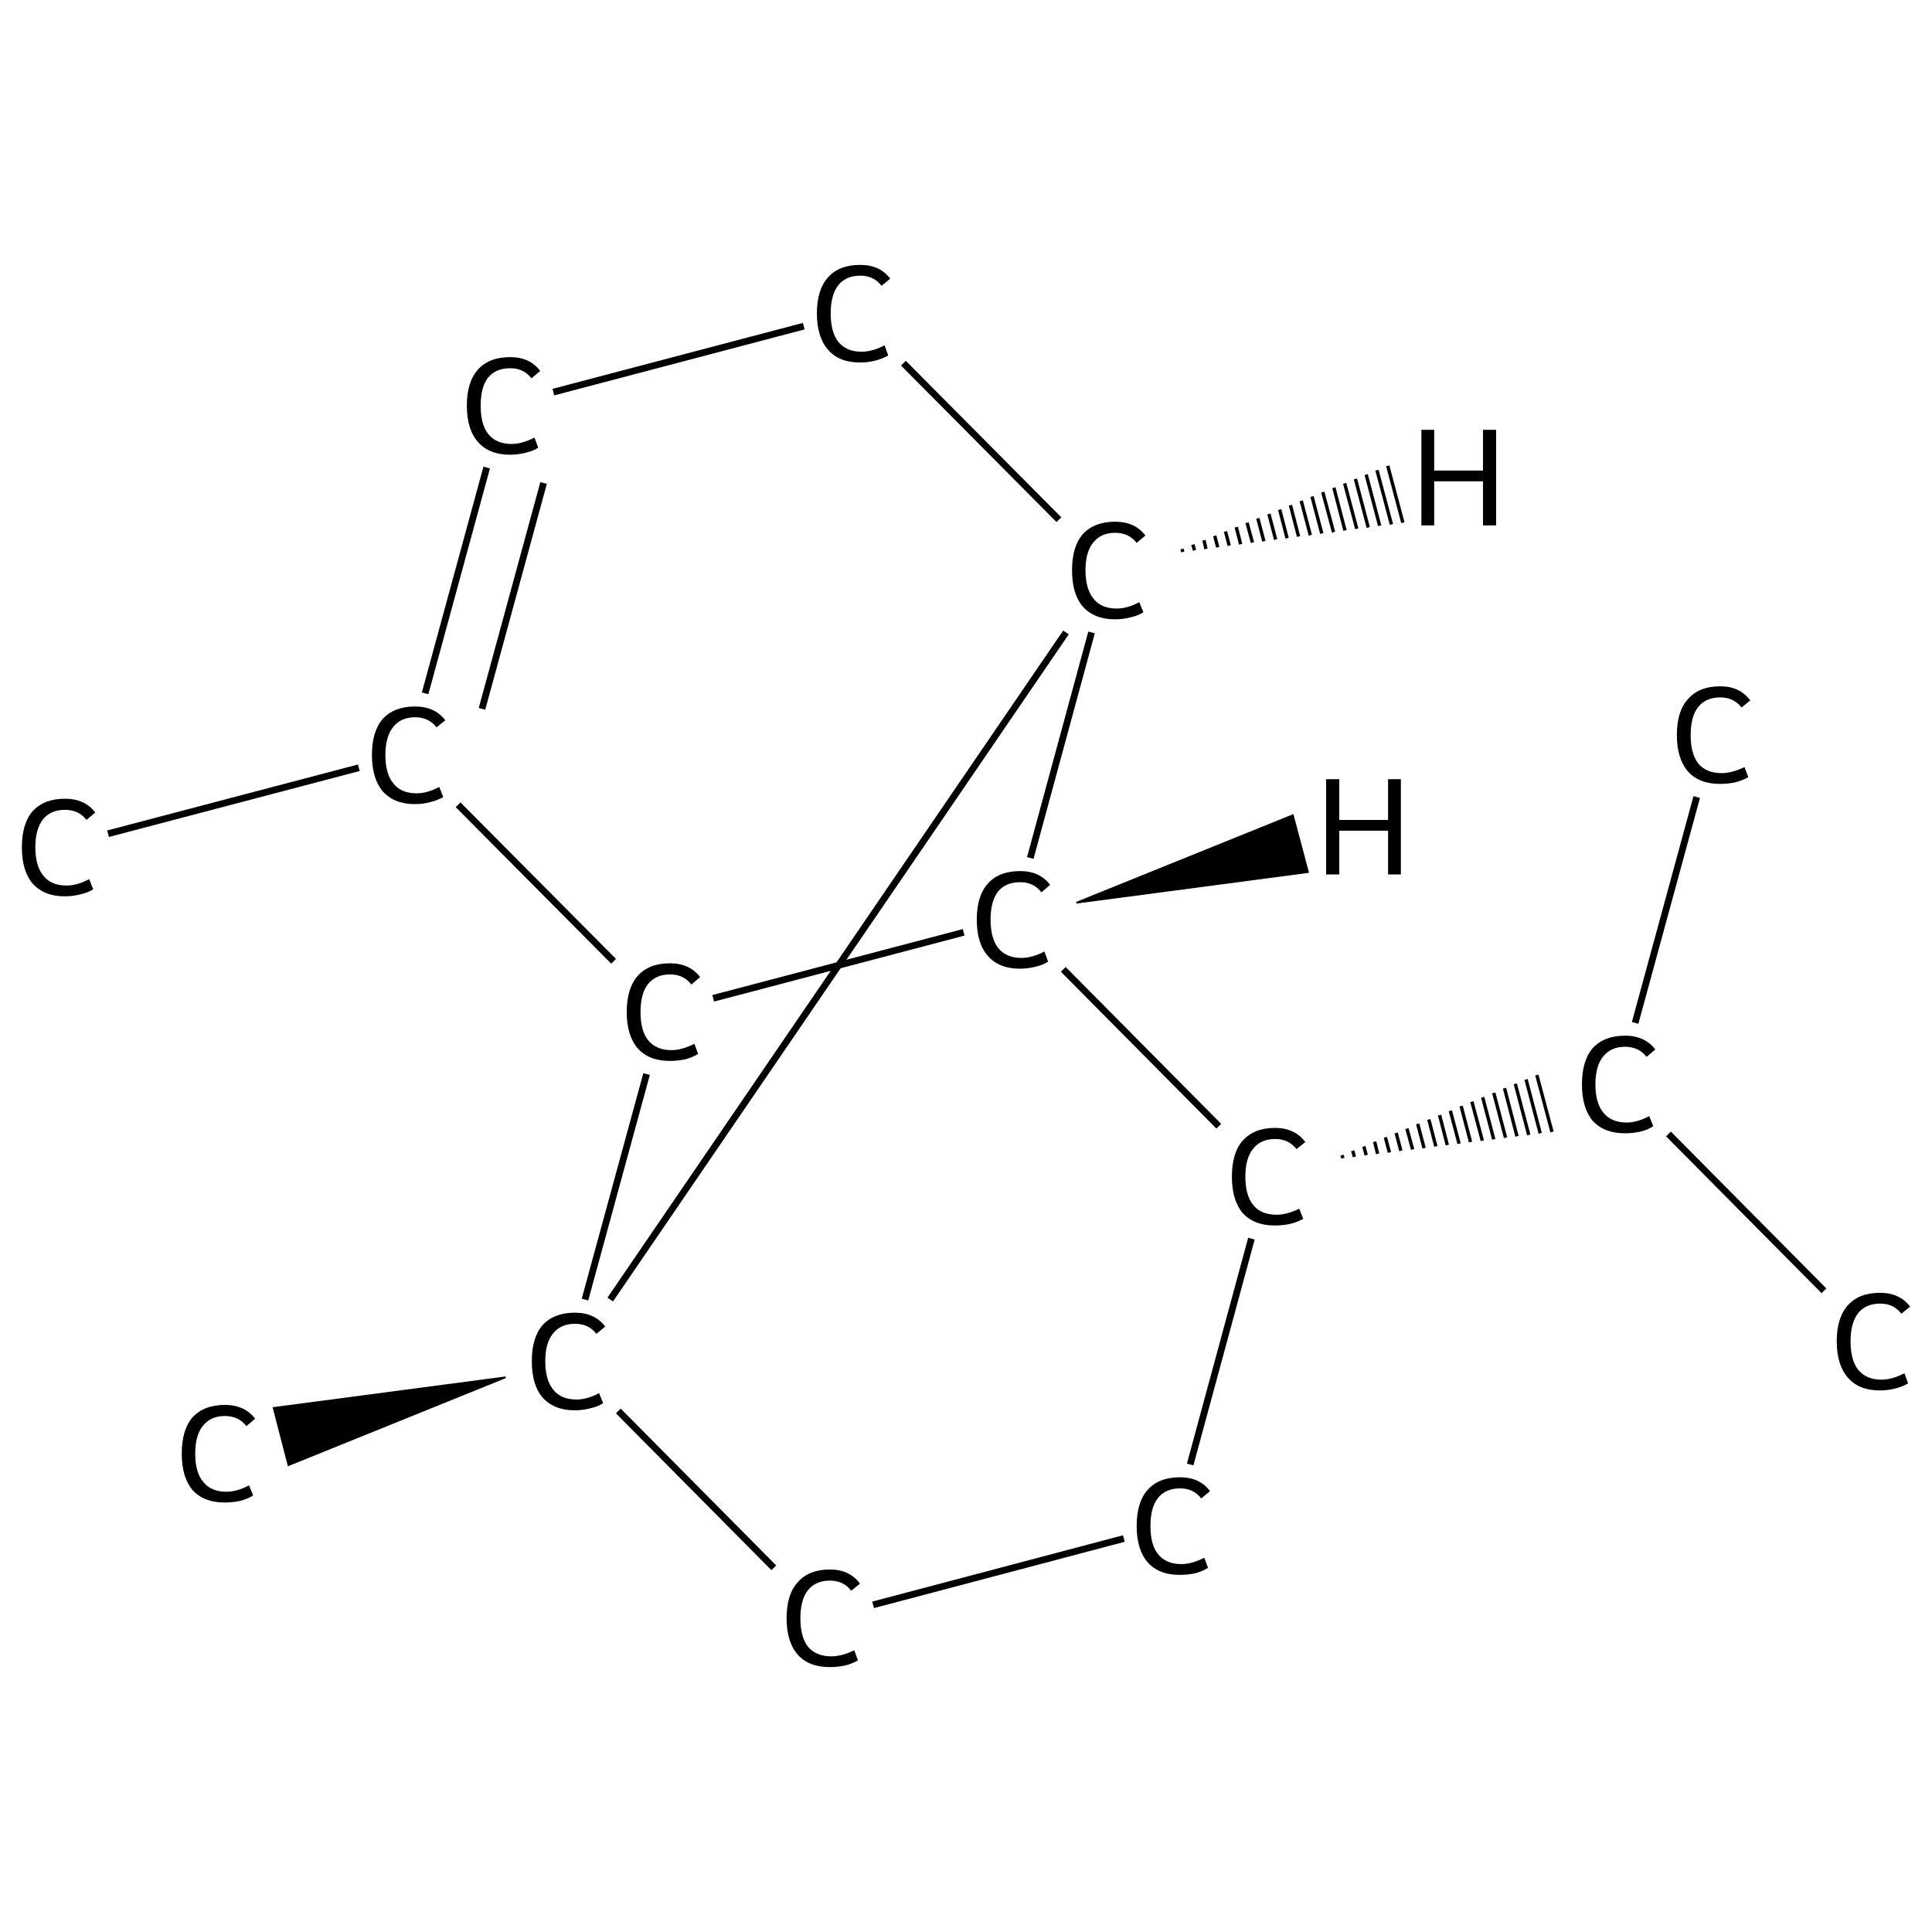 <?xml version='1.0' encoding='iso-8859-1'?>
<svg version='1.1' baseProfile='full'
              xmlns='http://www.w3.org/2000/svg'
                      xmlns:rdkit='http://www.rdkit.org/xml'
                      xmlns:xlink='http://www.w3.org/1999/xlink'
                  xml:space='preserve'
width='574px' height='574px' viewBox='0 0 574 574'>
<!-- END OF HEADER -->
<rect style='opacity:1.0;fill:#FFFFFF;stroke:none' width='574.0' height='574.0' x='0.0' y='0.0'> </rect>
<path class='bond-0 atom-0 atom-1' d='M 32.1,247.7 L 106.6,228.1' style='fill:none;fill-rule:evenodd;stroke:#000000;stroke-width:2.0px;stroke-linecap:butt;stroke-linejoin:miter;stroke-opacity:1' />
<path class='bond-1 atom-1 atom-2' d='M 126.3,206.0 L 144.6,138.9' style='fill:none;fill-rule:evenodd;stroke:#000000;stroke-width:2.0px;stroke-linecap:butt;stroke-linejoin:miter;stroke-opacity:1' />
<path class='bond-1 atom-1 atom-2' d='M 143.2,210.6 L 161.5,143.5' style='fill:none;fill-rule:evenodd;stroke:#000000;stroke-width:2.0px;stroke-linecap:butt;stroke-linejoin:miter;stroke-opacity:1' />
<path class='bond-2 atom-2 atom-3' d='M 164.4,116.5 L 238.8,96.9' style='fill:none;fill-rule:evenodd;stroke:#000000;stroke-width:2.0px;stroke-linecap:butt;stroke-linejoin:miter;stroke-opacity:1' />
<path class='bond-3 atom-3 atom-4' d='M 268.4,107.9 L 314.6,154.4' style='fill:none;fill-rule:evenodd;stroke:#000000;stroke-width:2.0px;stroke-linecap:butt;stroke-linejoin:miter;stroke-opacity:1' />
<path class='bond-4 atom-4 atom-5' d='M 324.3,187.9 L 306.1,254.9' style='fill:none;fill-rule:evenodd;stroke:#000000;stroke-width:2.0px;stroke-linecap:butt;stroke-linejoin:miter;stroke-opacity:1' />
<path class='bond-5 atom-5 atom-6' d='M 286.3,277.0 L 211.9,296.6' style='fill:none;fill-rule:evenodd;stroke:#000000;stroke-width:2.0px;stroke-linecap:butt;stroke-linejoin:miter;stroke-opacity:1' />
<path class='bond-6 atom-6 atom-7' d='M 192.1,319.1 L 173.8,386.1' style='fill:none;fill-rule:evenodd;stroke:#000000;stroke-width:2.0px;stroke-linecap:butt;stroke-linejoin:miter;stroke-opacity:1' />
<path class='bond-7 atom-7 atom-8' d='M 150.2,409.2 L 85.7,435.3 L 81.3,418.3 Z' style='fill:#000000;fill-rule:evenodd;fill-opacity:1;stroke:#000000;stroke-width:0.5px;stroke-linecap:butt;stroke-linejoin:miter;stroke-opacity:1;' />
<path class='bond-8 atom-7 atom-9' d='M 183.7,419.2 L 229.9,465.8' style='fill:none;fill-rule:evenodd;stroke:#000000;stroke-width:2.0px;stroke-linecap:butt;stroke-linejoin:miter;stroke-opacity:1' />
<path class='bond-9 atom-9 atom-10' d='M 259.4,476.8 L 333.9,457.1' style='fill:none;fill-rule:evenodd;stroke:#000000;stroke-width:2.0px;stroke-linecap:butt;stroke-linejoin:miter;stroke-opacity:1' />
<path class='bond-10 atom-10 atom-11' d='M 353.6,435.1 L 371.8,368.0' style='fill:none;fill-rule:evenodd;stroke:#000000;stroke-width:2.0px;stroke-linecap:butt;stroke-linejoin:miter;stroke-opacity:1' />
<path class='bond-11 atom-11 atom-12' d='M 399.0,344.1 L 398.7,343.2' style='fill:none;fill-rule:evenodd;stroke:#000000;stroke-width:1.0px;stroke-linecap:butt;stroke-linejoin:miter;stroke-opacity:1' />
<path class='bond-11 atom-11 atom-12' d='M 402.4,343.7 L 401.9,341.9' style='fill:none;fill-rule:evenodd;stroke:#000000;stroke-width:1.0px;stroke-linecap:butt;stroke-linejoin:miter;stroke-opacity:1' />
<path class='bond-11 atom-11 atom-12' d='M 405.9,343.2 L 405.2,340.6' style='fill:none;fill-rule:evenodd;stroke:#000000;stroke-width:1.0px;stroke-linecap:butt;stroke-linejoin:miter;stroke-opacity:1' />
<path class='bond-11 atom-11 atom-12' d='M 409.3,342.8 L 408.4,339.2' style='fill:none;fill-rule:evenodd;stroke:#000000;stroke-width:1.0px;stroke-linecap:butt;stroke-linejoin:miter;stroke-opacity:1' />
<path class='bond-11 atom-11 atom-12' d='M 412.8,342.4 L 411.6,337.9' style='fill:none;fill-rule:evenodd;stroke:#000000;stroke-width:1.0px;stroke-linecap:butt;stroke-linejoin:miter;stroke-opacity:1' />
<path class='bond-11 atom-11 atom-12' d='M 416.2,341.9 L 414.8,336.6' style='fill:none;fill-rule:evenodd;stroke:#000000;stroke-width:1.0px;stroke-linecap:butt;stroke-linejoin:miter;stroke-opacity:1' />
<path class='bond-11 atom-11 atom-12' d='M 419.7,341.5 L 418.0,335.3' style='fill:none;fill-rule:evenodd;stroke:#000000;stroke-width:1.0px;stroke-linecap:butt;stroke-linejoin:miter;stroke-opacity:1' />
<path class='bond-11 atom-11 atom-12' d='M 423.1,341.1 L 421.2,333.9' style='fill:none;fill-rule:evenodd;stroke:#000000;stroke-width:1.0px;stroke-linecap:butt;stroke-linejoin:miter;stroke-opacity:1' />
<path class='bond-11 atom-11 atom-12' d='M 426.6,340.6 L 424.5,332.6' style='fill:none;fill-rule:evenodd;stroke:#000000;stroke-width:1.0px;stroke-linecap:butt;stroke-linejoin:miter;stroke-opacity:1' />
<path class='bond-11 atom-11 atom-12' d='M 430.0,340.2 L 427.7,331.3' style='fill:none;fill-rule:evenodd;stroke:#000000;stroke-width:1.0px;stroke-linecap:butt;stroke-linejoin:miter;stroke-opacity:1' />
<path class='bond-11 atom-11 atom-12' d='M 433.5,339.8 L 430.9,330.0' style='fill:none;fill-rule:evenodd;stroke:#000000;stroke-width:1.0px;stroke-linecap:butt;stroke-linejoin:miter;stroke-opacity:1' />
<path class='bond-11 atom-11 atom-12' d='M 436.9,339.3 L 434.1,328.6' style='fill:none;fill-rule:evenodd;stroke:#000000;stroke-width:1.0px;stroke-linecap:butt;stroke-linejoin:miter;stroke-opacity:1' />
<path class='bond-11 atom-11 atom-12' d='M 440.4,338.9 L 437.3,327.3' style='fill:none;fill-rule:evenodd;stroke:#000000;stroke-width:1.0px;stroke-linecap:butt;stroke-linejoin:miter;stroke-opacity:1' />
<path class='bond-11 atom-11 atom-12' d='M 443.8,338.5 L 440.5,326.0' style='fill:none;fill-rule:evenodd;stroke:#000000;stroke-width:1.0px;stroke-linecap:butt;stroke-linejoin:miter;stroke-opacity:1' />
<path class='bond-11 atom-11 atom-12' d='M 447.3,338.0 L 443.8,324.7' style='fill:none;fill-rule:evenodd;stroke:#000000;stroke-width:1.0px;stroke-linecap:butt;stroke-linejoin:miter;stroke-opacity:1' />
<path class='bond-11 atom-11 atom-12' d='M 450.7,337.6 L 447.0,323.3' style='fill:none;fill-rule:evenodd;stroke:#000000;stroke-width:1.0px;stroke-linecap:butt;stroke-linejoin:miter;stroke-opacity:1' />
<path class='bond-11 atom-11 atom-12' d='M 454.2,337.2 L 450.2,322.0' style='fill:none;fill-rule:evenodd;stroke:#000000;stroke-width:1.0px;stroke-linecap:butt;stroke-linejoin:miter;stroke-opacity:1' />
<path class='bond-11 atom-11 atom-12' d='M 457.6,336.7 L 453.4,320.7' style='fill:none;fill-rule:evenodd;stroke:#000000;stroke-width:1.0px;stroke-linecap:butt;stroke-linejoin:miter;stroke-opacity:1' />
<path class='bond-11 atom-11 atom-12' d='M 461.1,336.3 L 456.6,319.4' style='fill:none;fill-rule:evenodd;stroke:#000000;stroke-width:1.0px;stroke-linecap:butt;stroke-linejoin:miter;stroke-opacity:1' />
<path class='bond-12 atom-12 atom-13' d='M 495.7,336.9 L 541.9,383.5' style='fill:none;fill-rule:evenodd;stroke:#000000;stroke-width:2.0px;stroke-linecap:butt;stroke-linejoin:miter;stroke-opacity:1' />
<path class='bond-13 atom-12 atom-14' d='M 485.8,303.9 L 504.1,236.8' style='fill:none;fill-rule:evenodd;stroke:#000000;stroke-width:2.0px;stroke-linecap:butt;stroke-linejoin:miter;stroke-opacity:1' />
<path class='bond-14 atom-6 atom-1' d='M 182.3,285.6 L 136.1,239.1' style='fill:none;fill-rule:evenodd;stroke:#000000;stroke-width:2.0px;stroke-linecap:butt;stroke-linejoin:miter;stroke-opacity:1' />
<path class='bond-15 atom-7 atom-4' d='M 181.3,386.1 L 316.7,187.9' style='fill:none;fill-rule:evenodd;stroke:#000000;stroke-width:2.0px;stroke-linecap:butt;stroke-linejoin:miter;stroke-opacity:1' />
<path class='bond-16 atom-11 atom-5' d='M 362.1,334.6 L 315.9,288.0' style='fill:none;fill-rule:evenodd;stroke:#000000;stroke-width:2.0px;stroke-linecap:butt;stroke-linejoin:miter;stroke-opacity:1' />
<path class='bond-17 atom-4 atom-15' d='M 351.2,163.1 L 351.4,164.0' style='fill:none;fill-rule:evenodd;stroke:#000000;stroke-width:1.0px;stroke-linecap:butt;stroke-linejoin:miter;stroke-opacity:1' />
<path class='bond-17 atom-4 atom-15' d='M 354.4,161.8 L 354.9,163.5' style='fill:none;fill-rule:evenodd;stroke:#000000;stroke-width:1.0px;stroke-linecap:butt;stroke-linejoin:miter;stroke-opacity:1' />
<path class='bond-17 atom-4 atom-15' d='M 357.7,160.5 L 358.3,163.1' style='fill:none;fill-rule:evenodd;stroke:#000000;stroke-width:1.0px;stroke-linecap:butt;stroke-linejoin:miter;stroke-opacity:1' />
<path class='bond-17 atom-4 atom-15' d='M 360.9,159.2 L 361.8,162.6' style='fill:none;fill-rule:evenodd;stroke:#000000;stroke-width:1.0px;stroke-linecap:butt;stroke-linejoin:miter;stroke-opacity:1' />
<path class='bond-17 atom-4 atom-15' d='M 364.1,157.9 L 365.2,162.1' style='fill:none;fill-rule:evenodd;stroke:#000000;stroke-width:1.0px;stroke-linecap:butt;stroke-linejoin:miter;stroke-opacity:1' />
<path class='bond-17 atom-4 atom-15' d='M 367.3,156.6 L 368.6,161.7' style='fill:none;fill-rule:evenodd;stroke:#000000;stroke-width:1.0px;stroke-linecap:butt;stroke-linejoin:miter;stroke-opacity:1' />
<path class='bond-17 atom-4 atom-15' d='M 370.5,155.3 L 372.1,161.2' style='fill:none;fill-rule:evenodd;stroke:#000000;stroke-width:1.0px;stroke-linecap:butt;stroke-linejoin:miter;stroke-opacity:1' />
<path class='bond-17 atom-4 atom-15' d='M 373.7,154.0 L 375.5,160.8' style='fill:none;fill-rule:evenodd;stroke:#000000;stroke-width:1.0px;stroke-linecap:butt;stroke-linejoin:miter;stroke-opacity:1' />
<path class='bond-17 atom-4 atom-15' d='M 377.0,152.7 L 379.0,160.3' style='fill:none;fill-rule:evenodd;stroke:#000000;stroke-width:1.0px;stroke-linecap:butt;stroke-linejoin:miter;stroke-opacity:1' />
<path class='bond-17 atom-4 atom-15' d='M 380.2,151.4 L 382.4,159.9' style='fill:none;fill-rule:evenodd;stroke:#000000;stroke-width:1.0px;stroke-linecap:butt;stroke-linejoin:miter;stroke-opacity:1' />
<path class='bond-17 atom-4 atom-15' d='M 383.4,150.1 L 385.8,159.4' style='fill:none;fill-rule:evenodd;stroke:#000000;stroke-width:1.0px;stroke-linecap:butt;stroke-linejoin:miter;stroke-opacity:1' />
<path class='bond-17 atom-4 atom-15' d='M 386.6,148.8 L 389.3,159.0' style='fill:none;fill-rule:evenodd;stroke:#000000;stroke-width:1.0px;stroke-linecap:butt;stroke-linejoin:miter;stroke-opacity:1' />
<path class='bond-17 atom-4 atom-15' d='M 389.8,147.5 L 392.7,158.5' style='fill:none;fill-rule:evenodd;stroke:#000000;stroke-width:1.0px;stroke-linecap:butt;stroke-linejoin:miter;stroke-opacity:1' />
<path class='bond-17 atom-4 atom-15' d='M 393.0,146.2 L 396.2,158.1' style='fill:none;fill-rule:evenodd;stroke:#000000;stroke-width:1.0px;stroke-linecap:butt;stroke-linejoin:miter;stroke-opacity:1' />
<path class='bond-17 atom-4 atom-15' d='M 396.3,144.9 L 399.6,157.6' style='fill:none;fill-rule:evenodd;stroke:#000000;stroke-width:1.0px;stroke-linecap:butt;stroke-linejoin:miter;stroke-opacity:1' />
<path class='bond-17 atom-4 atom-15' d='M 399.5,143.6 L 403.1,157.1' style='fill:none;fill-rule:evenodd;stroke:#000000;stroke-width:1.0px;stroke-linecap:butt;stroke-linejoin:miter;stroke-opacity:1' />
<path class='bond-17 atom-4 atom-15' d='M 402.7,142.3 L 406.5,156.7' style='fill:none;fill-rule:evenodd;stroke:#000000;stroke-width:1.0px;stroke-linecap:butt;stroke-linejoin:miter;stroke-opacity:1' />
<path class='bond-17 atom-4 atom-15' d='M 405.9,141.0 L 409.9,156.2' style='fill:none;fill-rule:evenodd;stroke:#000000;stroke-width:1.0px;stroke-linecap:butt;stroke-linejoin:miter;stroke-opacity:1' />
<path class='bond-17 atom-4 atom-15' d='M 409.1,139.7 L 413.4,155.8' style='fill:none;fill-rule:evenodd;stroke:#000000;stroke-width:1.0px;stroke-linecap:butt;stroke-linejoin:miter;stroke-opacity:1' />
<path class='bond-17 atom-4 atom-15' d='M 412.3,138.4 L 416.8,155.3' style='fill:none;fill-rule:evenodd;stroke:#000000;stroke-width:1.0px;stroke-linecap:butt;stroke-linejoin:miter;stroke-opacity:1' />
<path class='bond-18 atom-5 atom-16' d='M 319.8,268.2 L 384.1,242.2 L 388.6,259.1 Z' style='fill:#000000;fill-rule:evenodd;fill-opacity:1;stroke:#000000;stroke-width:0.5px;stroke-linecap:butt;stroke-linejoin:miter;stroke-opacity:1;' />
<path class='atom-0' d='M 6.5 251.7
Q 6.5 244.7, 9.7 241.0
Q 13.1 237.3, 19.3 237.3
Q 25.2 237.3, 28.3 241.4
L 25.7 243.6
Q 23.4 240.6, 19.3 240.6
Q 15.1 240.6, 12.8 243.4
Q 10.5 246.3, 10.5 251.7
Q 10.5 257.3, 12.9 260.2
Q 15.2 263.1, 19.8 263.1
Q 22.9 263.1, 26.5 261.2
L 27.7 264.2
Q 26.2 265.2, 23.9 265.7
Q 21.7 266.3, 19.2 266.3
Q 13.1 266.3, 9.7 262.5
Q 6.5 258.8, 6.5 251.7
' fill='#000000'/>
<path class='atom-1' d='M 110.5 224.3
Q 110.5 217.3, 113.7 213.6
Q 117.1 209.9, 123.3 209.9
Q 129.2 209.9, 132.3 214.0
L 129.7 216.1
Q 127.4 213.1, 123.3 213.1
Q 119.1 213.1, 116.8 216.0
Q 114.5 218.9, 114.5 224.3
Q 114.5 229.9, 116.9 232.8
Q 119.2 235.7, 123.8 235.7
Q 126.9 235.7, 130.5 233.8
L 131.7 236.8
Q 130.2 237.7, 127.9 238.3
Q 125.7 238.9, 123.2 238.9
Q 117.1 238.9, 113.7 235.1
Q 110.5 231.3, 110.5 224.3
' fill='#000000'/>
<path class='atom-2' d='M 138.7 120.5
Q 138.7 113.5, 142.0 109.8
Q 145.3 106.1, 151.6 106.1
Q 157.4 106.1, 160.5 110.2
L 157.9 112.4
Q 155.6 109.4, 151.6 109.4
Q 147.3 109.4, 145.0 112.2
Q 142.8 115.1, 142.8 120.5
Q 142.8 126.1, 145.1 129.0
Q 147.5 131.9, 152.0 131.9
Q 155.1 131.9, 158.8 130.0
L 159.9 133.0
Q 158.4 134.0, 156.2 134.5
Q 153.9 135.1, 151.5 135.1
Q 145.3 135.1, 142.0 131.3
Q 138.7 127.6, 138.7 120.5
' fill='#000000'/>
<path class='atom-3' d='M 242.7 93.1
Q 242.7 86.1, 246.0 82.4
Q 249.3 78.7, 255.6 78.7
Q 261.4 78.7, 264.5 82.8
L 261.9 84.9
Q 259.6 81.9, 255.6 81.9
Q 251.3 81.9, 249.0 84.8
Q 246.8 87.7, 246.8 93.1
Q 246.8 98.7, 249.1 101.6
Q 251.5 104.5, 256.0 104.5
Q 259.1 104.5, 262.8 102.6
L 263.9 105.6
Q 262.4 106.5, 260.2 107.1
Q 257.9 107.7, 255.5 107.7
Q 249.3 107.7, 246.0 103.9
Q 242.7 100.1, 242.7 93.1
' fill='#000000'/>
<path class='atom-4' d='M 318.5 169.4
Q 318.5 162.4, 321.7 158.7
Q 325.1 155.0, 331.3 155.0
Q 337.2 155.0, 340.3 159.1
L 337.7 161.3
Q 335.4 158.3, 331.3 158.3
Q 327.1 158.3, 324.8 161.2
Q 322.5 164.0, 322.5 169.4
Q 322.5 175.0, 324.9 177.9
Q 327.2 180.8, 331.8 180.8
Q 334.9 180.8, 338.5 178.9
L 339.7 181.9
Q 338.2 182.9, 335.9 183.4
Q 333.7 184.0, 331.2 184.0
Q 325.1 184.0, 321.7 180.2
Q 318.5 176.5, 318.5 169.4
' fill='#000000'/>
<path class='atom-5' d='M 290.2 273.2
Q 290.2 266.2, 293.5 262.5
Q 296.8 258.8, 303.1 258.8
Q 308.9 258.8, 312.0 262.9
L 309.4 265.1
Q 307.1 262.1, 303.1 262.1
Q 298.8 262.1, 296.5 264.9
Q 294.3 267.8, 294.3 273.2
Q 294.3 278.8, 296.6 281.7
Q 299.0 284.6, 303.5 284.6
Q 306.6 284.6, 310.3 282.7
L 311.4 285.7
Q 309.9 286.7, 307.7 287.2
Q 305.4 287.8, 303.0 287.8
Q 296.8 287.8, 293.5 284.0
Q 290.2 280.3, 290.2 273.2
' fill='#000000'/>
<path class='atom-6' d='M 186.2 300.7
Q 186.2 293.6, 189.5 289.9
Q 192.8 286.2, 199.1 286.2
Q 204.9 286.2, 208.0 290.3
L 205.4 292.5
Q 203.1 289.5, 199.1 289.5
Q 194.8 289.5, 192.5 292.4
Q 190.3 295.2, 190.3 300.7
Q 190.3 306.3, 192.6 309.1
Q 195.0 312.0, 199.5 312.0
Q 202.6 312.0, 206.3 310.1
L 207.4 313.1
Q 205.9 314.1, 203.7 314.7
Q 201.4 315.2, 199.0 315.2
Q 192.8 315.2, 189.5 311.5
Q 186.2 307.7, 186.2 300.7
' fill='#000000'/>
<path class='atom-7' d='M 158.0 404.4
Q 158.0 397.4, 161.2 393.7
Q 164.6 390.0, 170.8 390.0
Q 176.7 390.0, 179.8 394.1
L 177.2 396.3
Q 174.9 393.3, 170.8 393.3
Q 166.6 393.3, 164.3 396.2
Q 162.0 399.0, 162.0 404.4
Q 162.0 410.0, 164.4 412.9
Q 166.7 415.8, 171.3 415.8
Q 174.4 415.8, 178.0 413.9
L 179.2 416.9
Q 177.7 417.9, 175.4 418.4
Q 173.2 419.0, 170.7 419.0
Q 164.6 419.0, 161.2 415.2
Q 158.0 411.5, 158.0 404.4
' fill='#000000'/>
<path class='atom-8' d='M 54.0 431.9
Q 54.0 424.8, 57.2 421.1
Q 60.6 417.4, 66.8 417.4
Q 72.7 417.4, 75.8 421.5
L 73.2 423.7
Q 70.9 420.7, 66.8 420.7
Q 62.6 420.7, 60.3 423.6
Q 58.0 426.4, 58.0 431.9
Q 58.0 437.5, 60.4 440.3
Q 62.7 443.2, 67.3 443.2
Q 70.4 443.2, 74.0 441.3
L 75.2 444.3
Q 73.7 445.3, 71.4 445.9
Q 69.2 446.4, 66.7 446.4
Q 60.6 446.4, 57.2 442.7
Q 54.0 438.9, 54.0 431.9
' fill='#000000'/>
<path class='atom-9' d='M 233.7 480.8
Q 233.7 473.7, 237.0 470.1
Q 240.3 466.3, 246.6 466.3
Q 252.4 466.3, 255.5 470.5
L 252.9 472.6
Q 250.6 469.6, 246.6 469.6
Q 242.3 469.6, 240.0 472.5
Q 237.8 475.3, 237.8 480.8
Q 237.8 486.4, 240.1 489.3
Q 242.5 492.1, 247.0 492.1
Q 250.1 492.1, 253.8 490.3
L 254.9 493.3
Q 253.4 494.2, 251.2 494.8
Q 248.9 495.3, 246.5 495.3
Q 240.3 495.3, 237.0 491.6
Q 233.7 487.8, 233.7 480.8
' fill='#000000'/>
<path class='atom-10' d='M 337.7 453.4
Q 337.7 446.3, 341.0 442.6
Q 344.3 438.9, 350.6 438.9
Q 356.4 438.9, 359.5 443.0
L 356.9 445.2
Q 354.6 442.2, 350.6 442.2
Q 346.3 442.2, 344.0 445.1
Q 341.8 447.9, 341.8 453.4
Q 341.8 459.0, 344.1 461.8
Q 346.5 464.7, 351.0 464.7
Q 354.1 464.7, 357.8 462.8
L 358.9 465.8
Q 357.4 466.8, 355.2 467.4
Q 352.9 467.9, 350.5 467.9
Q 344.3 467.9, 341.0 464.2
Q 337.7 460.4, 337.7 453.4
' fill='#000000'/>
<path class='atom-11' d='M 366.0 349.6
Q 366.0 342.5, 369.2 338.9
Q 372.6 335.1, 378.8 335.1
Q 384.7 335.1, 387.8 339.3
L 385.2 341.4
Q 382.9 338.4, 378.8 338.4
Q 374.6 338.4, 372.3 341.3
Q 370.0 344.1, 370.0 349.6
Q 370.0 355.2, 372.4 358.1
Q 374.7 360.9, 379.3 360.9
Q 382.4 360.9, 386.0 359.1
L 387.2 362.1
Q 385.7 363.0, 383.4 363.6
Q 381.2 364.1, 378.7 364.1
Q 372.6 364.1, 369.2 360.4
Q 366.0 356.6, 366.0 349.6
' fill='#000000'/>
<path class='atom-12' d='M 470.0 322.2
Q 470.0 315.1, 473.2 311.4
Q 476.6 307.7, 482.8 307.7
Q 488.7 307.7, 491.8 311.8
L 489.2 314.0
Q 486.9 311.0, 482.8 311.0
Q 478.6 311.0, 476.3 313.9
Q 474.0 316.7, 474.0 322.2
Q 474.0 327.8, 476.4 330.6
Q 478.7 333.5, 483.3 333.5
Q 486.4 333.5, 490.0 331.6
L 491.2 334.6
Q 489.7 335.6, 487.4 336.2
Q 485.2 336.7, 482.7 336.7
Q 476.6 336.7, 473.2 333.0
Q 470.0 329.2, 470.0 322.2
' fill='#000000'/>
<path class='atom-13' d='M 545.7 398.5
Q 545.7 391.5, 549.0 387.8
Q 552.3 384.1, 558.6 384.1
Q 564.4 384.1, 567.5 388.2
L 564.9 390.3
Q 562.6 387.3, 558.6 387.3
Q 554.3 387.3, 552.0 390.2
Q 549.8 393.1, 549.8 398.5
Q 549.8 404.1, 552.1 407.0
Q 554.5 409.9, 559.0 409.9
Q 562.1 409.9, 565.8 408.0
L 566.9 411.0
Q 565.4 411.9, 563.2 412.5
Q 560.9 413.1, 558.5 413.1
Q 552.3 413.1, 549.0 409.3
Q 545.7 405.5, 545.7 398.5
' fill='#000000'/>
<path class='atom-14' d='M 498.2 218.4
Q 498.2 211.3, 501.5 207.7
Q 504.8 203.9, 511.1 203.9
Q 516.9 203.9, 520.0 208.1
L 517.4 210.2
Q 515.1 207.2, 511.1 207.2
Q 506.8 207.2, 504.5 210.1
Q 502.3 212.9, 502.3 218.4
Q 502.3 224.0, 504.6 226.9
Q 507.0 229.7, 511.5 229.7
Q 514.6 229.7, 518.3 227.9
L 519.4 230.9
Q 517.9 231.8, 515.7 232.4
Q 513.4 232.9, 511.0 232.9
Q 504.8 232.9, 501.5 229.2
Q 498.2 225.4, 498.2 218.4
' fill='#000000'/>
<path class='atom-15' d='M 422.3 127.7
L 426.1 127.7
L 426.1 139.8
L 440.6 139.8
L 440.6 127.7
L 444.5 127.7
L 444.5 156.1
L 440.6 156.1
L 440.6 143.0
L 426.1 143.0
L 426.1 156.1
L 422.3 156.1
L 422.3 127.7
' fill='#000000'/>
<path class='atom-16' d='M 394.0 231.5
L 397.9 231.5
L 397.9 243.6
L 412.4 243.6
L 412.4 231.5
L 416.2 231.5
L 416.2 259.8
L 412.4 259.8
L 412.4 246.8
L 397.9 246.8
L 397.9 259.8
L 394.0 259.8
L 394.0 231.5
' fill='#000000'/>
</svg>
